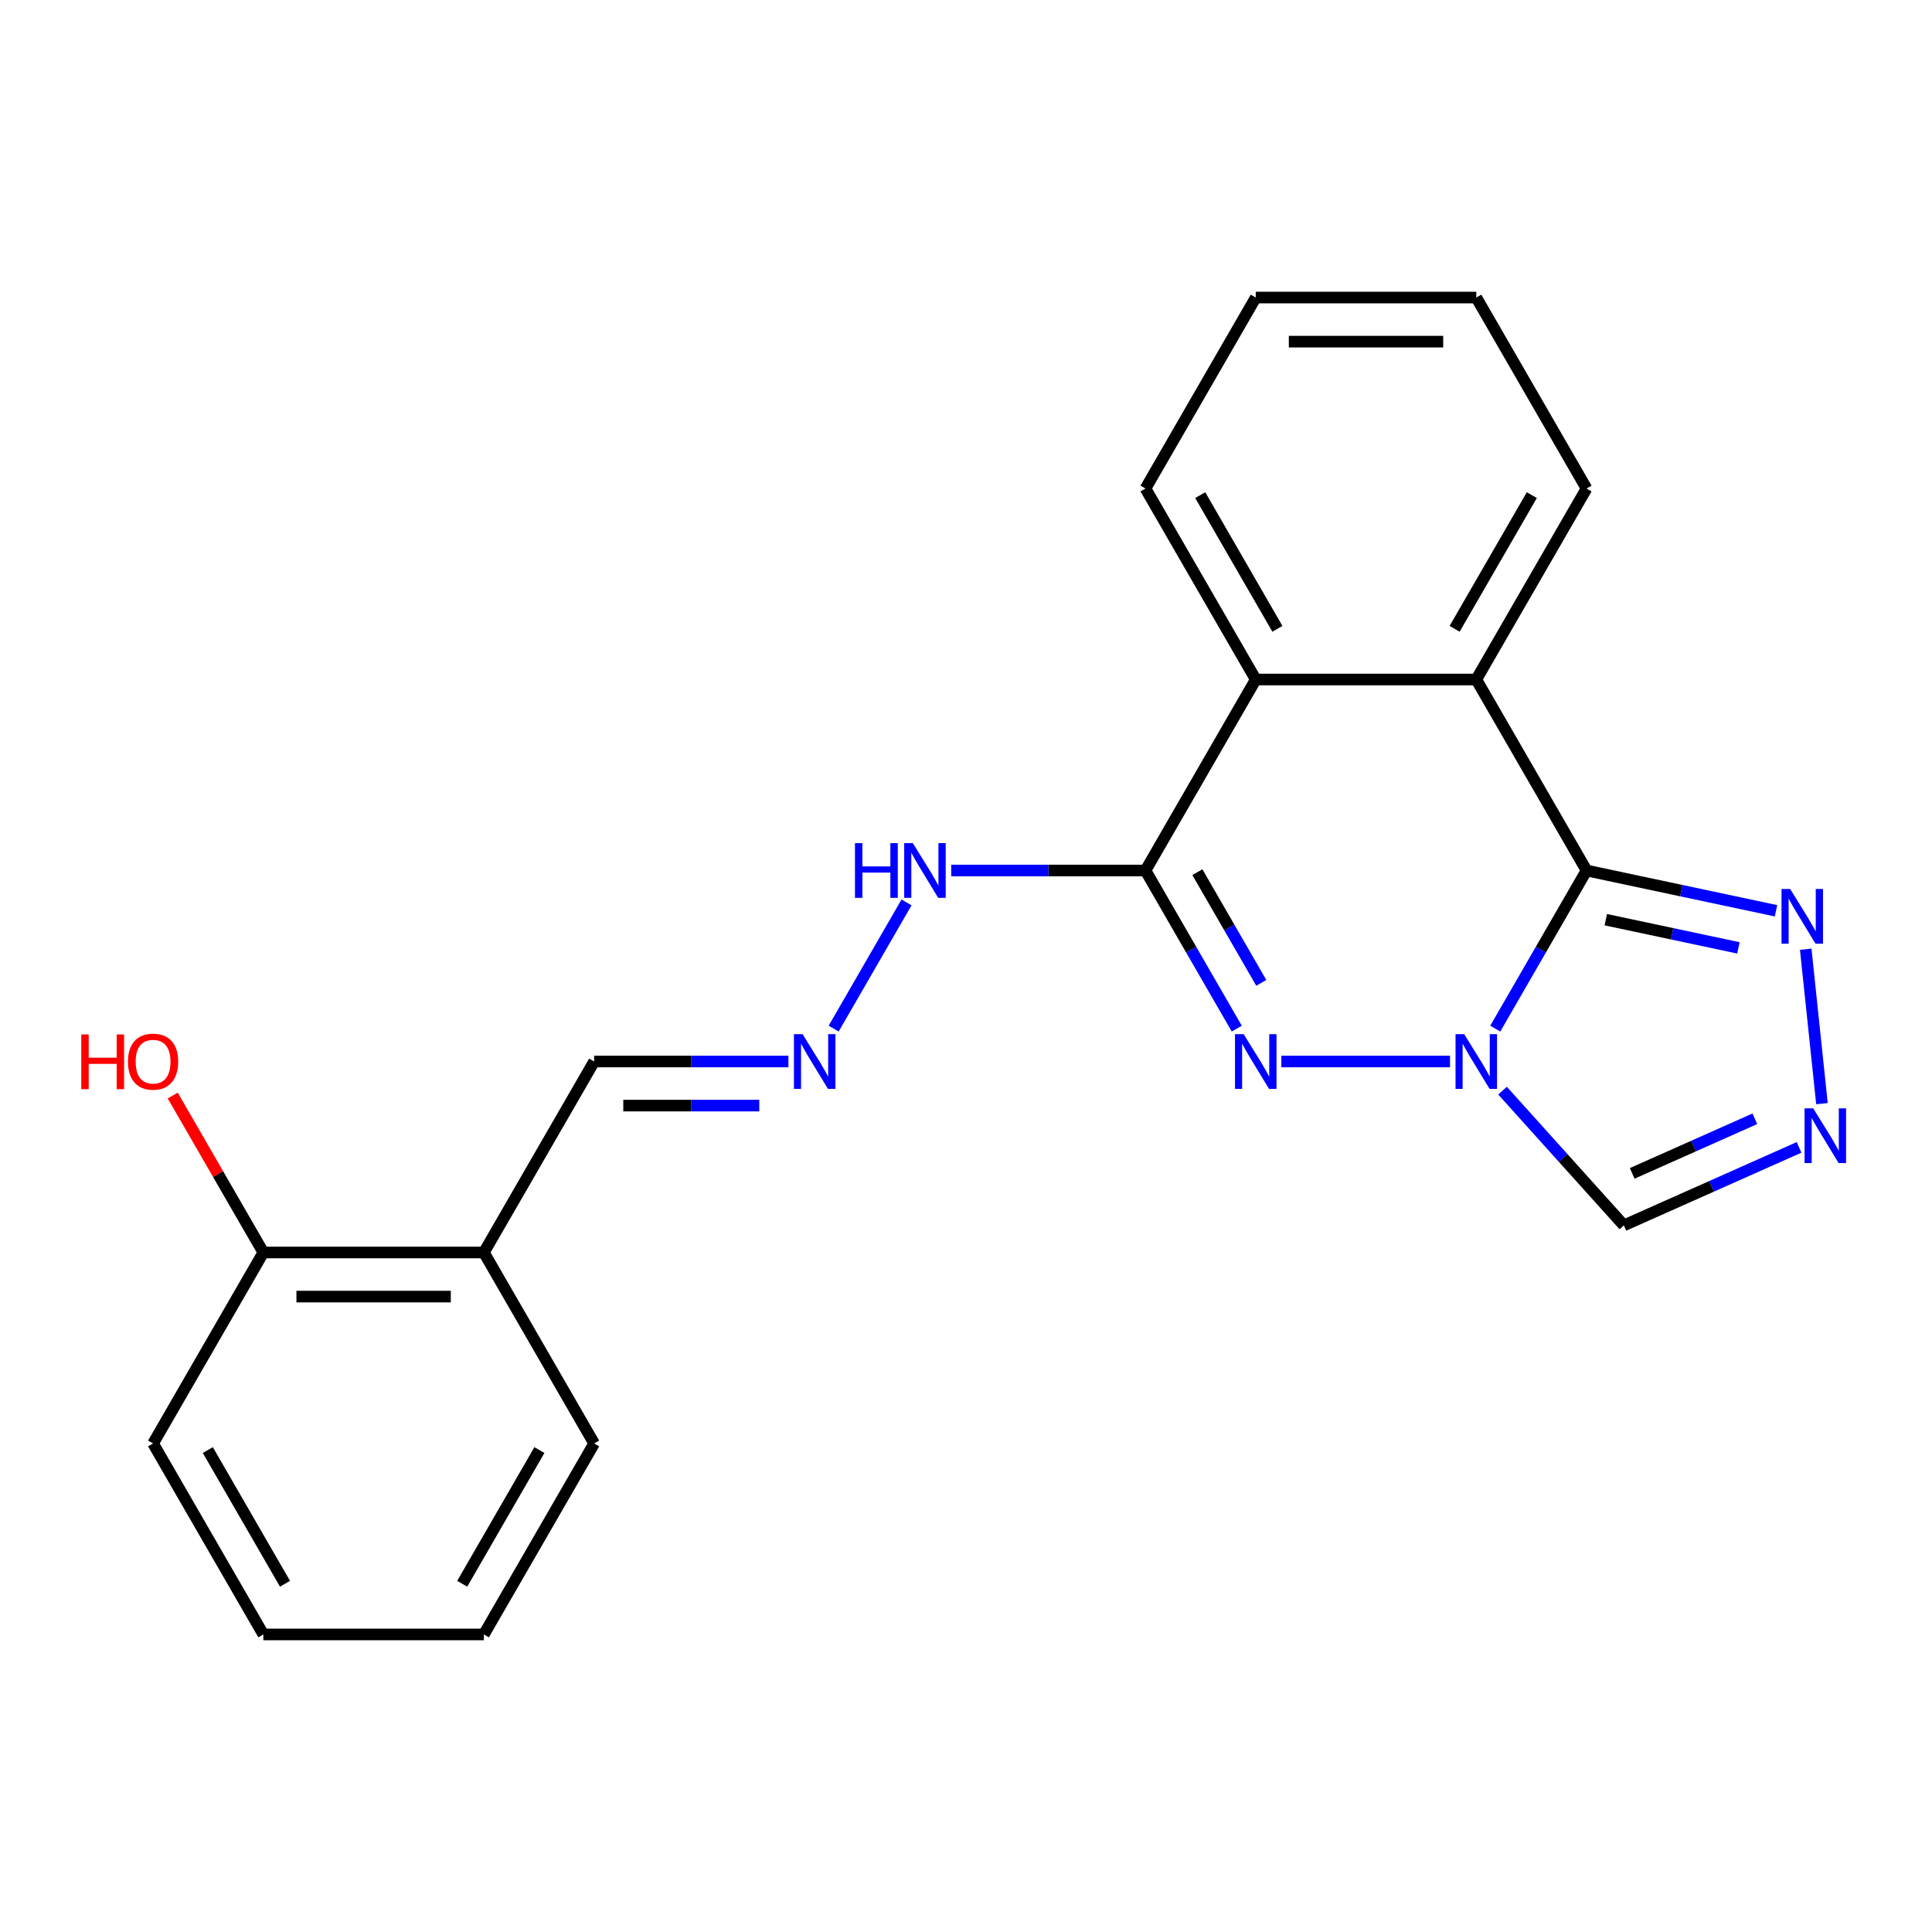 <?xml version='1.0' encoding='iso-8859-1'?>
<svg version='1.1' baseProfile='full'
              xmlns='http://www.w3.org/2000/svg'
                      xmlns:rdkit='http://www.rdkit.org/xml'
                      xmlns:xlink='http://www.w3.org/1999/xlink'
                  xml:space='preserve'
width='1000px' height='1000px' viewBox='0 0 1000 1000'>
<!-- END OF HEADER -->
<rect style='opacity:1.0;fill:#FFFFFF;stroke:none' width='1000' height='1000' x='0' y='0'> </rect>
<path class='bond-0' d='M 773.946,532.414 L 797.571,491.493' style='fill:none;fill-rule:evenodd;stroke:#0000FF;stroke-width:6px;stroke-linecap:butt;stroke-linejoin:miter;stroke-opacity:1' />
<path class='bond-0' d='M 797.571,491.493 L 821.197,450.572' style='fill:none;fill-rule:evenodd;stroke:#000000;stroke-width:6px;stroke-linecap:butt;stroke-linejoin:miter;stroke-opacity:1' />
<path class='bond-1' d='M 750.529,549.428 L 663.228,549.428' style='fill:none;fill-rule:evenodd;stroke:#0000FF;stroke-width:6px;stroke-linecap:butt;stroke-linejoin:miter;stroke-opacity:1' />
<path class='bond-7' d='M 777.717,564.525 L 809.11,599.391' style='fill:none;fill-rule:evenodd;stroke:#0000FF;stroke-width:6px;stroke-linecap:butt;stroke-linejoin:miter;stroke-opacity:1' />
<path class='bond-7' d='M 809.11,599.391 L 840.503,634.256' style='fill:none;fill-rule:evenodd;stroke:#000000;stroke-width:6px;stroke-linecap:butt;stroke-linejoin:miter;stroke-opacity:1' />
<path class='bond-3' d='M 821.197,450.572 L 764.123,351.717' style='fill:none;fill-rule:evenodd;stroke:#000000;stroke-width:6px;stroke-linecap:butt;stroke-linejoin:miter;stroke-opacity:1' />
<path class='bond-4' d='M 821.197,450.572 L 870.227,460.994' style='fill:none;fill-rule:evenodd;stroke:#000000;stroke-width:6px;stroke-linecap:butt;stroke-linejoin:miter;stroke-opacity:1' />
<path class='bond-4' d='M 870.227,460.994 L 919.257,471.416' style='fill:none;fill-rule:evenodd;stroke:#0000FF;stroke-width:6px;stroke-linecap:butt;stroke-linejoin:miter;stroke-opacity:1' />
<path class='bond-4' d='M 831.16,476.03 L 865.481,483.325' style='fill:none;fill-rule:evenodd;stroke:#000000;stroke-width:6px;stroke-linecap:butt;stroke-linejoin:miter;stroke-opacity:1' />
<path class='bond-4' d='M 865.481,483.325 L 899.802,490.62' style='fill:none;fill-rule:evenodd;stroke:#0000FF;stroke-width:6px;stroke-linecap:butt;stroke-linejoin:miter;stroke-opacity:1' />
<path class='bond-2' d='M 640.152,532.414 L 616.526,491.493' style='fill:none;fill-rule:evenodd;stroke:#0000FF;stroke-width:6px;stroke-linecap:butt;stroke-linejoin:miter;stroke-opacity:1' />
<path class='bond-2' d='M 616.526,491.493 L 592.9,450.572' style='fill:none;fill-rule:evenodd;stroke:#000000;stroke-width:6px;stroke-linecap:butt;stroke-linejoin:miter;stroke-opacity:1' />
<path class='bond-2' d='M 652.835,508.723 L 636.297,480.078' style='fill:none;fill-rule:evenodd;stroke:#0000FF;stroke-width:6px;stroke-linecap:butt;stroke-linejoin:miter;stroke-opacity:1' />
<path class='bond-2' d='M 636.297,480.078 L 619.759,451.434' style='fill:none;fill-rule:evenodd;stroke:#000000;stroke-width:6px;stroke-linecap:butt;stroke-linejoin:miter;stroke-opacity:1' />
<path class='bond-6' d='M 592.9,450.572 L 649.975,351.717' style='fill:none;fill-rule:evenodd;stroke:#000000;stroke-width:6px;stroke-linecap:butt;stroke-linejoin:miter;stroke-opacity:1' />
<path class='bond-9' d='M 592.9,450.572 L 542.623,450.572' style='fill:none;fill-rule:evenodd;stroke:#000000;stroke-width:6px;stroke-linecap:butt;stroke-linejoin:miter;stroke-opacity:1' />
<path class='bond-9' d='M 542.623,450.572 L 492.346,450.572' style='fill:none;fill-rule:evenodd;stroke:#0000FF;stroke-width:6px;stroke-linecap:butt;stroke-linejoin:miter;stroke-opacity:1' />
<path class='bond-14' d='M 764.123,351.717 L 821.197,252.862' style='fill:none;fill-rule:evenodd;stroke:#000000;stroke-width:6px;stroke-linecap:butt;stroke-linejoin:miter;stroke-opacity:1' />
<path class='bond-14' d='M 752.913,325.474 L 792.865,256.275' style='fill:none;fill-rule:evenodd;stroke:#000000;stroke-width:6px;stroke-linecap:butt;stroke-linejoin:miter;stroke-opacity:1' />
<path class='bond-23' d='M 764.123,351.717 L 649.975,351.717' style='fill:none;fill-rule:evenodd;stroke:#000000;stroke-width:6px;stroke-linecap:butt;stroke-linejoin:miter;stroke-opacity:1' />
<path class='bond-22' d='M 934.639,491.319 L 943.04,571.242' style='fill:none;fill-rule:evenodd;stroke:#0000FF;stroke-width:6px;stroke-linecap:butt;stroke-linejoin:miter;stroke-opacity:1' />
<path class='bond-5' d='M 931.189,593.88 L 885.846,614.068' style='fill:none;fill-rule:evenodd;stroke:#0000FF;stroke-width:6px;stroke-linecap:butt;stroke-linejoin:miter;stroke-opacity:1' />
<path class='bond-5' d='M 885.846,614.068 L 840.503,634.256' style='fill:none;fill-rule:evenodd;stroke:#000000;stroke-width:6px;stroke-linecap:butt;stroke-linejoin:miter;stroke-opacity:1' />
<path class='bond-5' d='M 908.301,579.081 L 876.56,593.213' style='fill:none;fill-rule:evenodd;stroke:#0000FF;stroke-width:6px;stroke-linecap:butt;stroke-linejoin:miter;stroke-opacity:1' />
<path class='bond-5' d='M 876.56,593.213 L 844.82,607.344' style='fill:none;fill-rule:evenodd;stroke:#000000;stroke-width:6px;stroke-linecap:butt;stroke-linejoin:miter;stroke-opacity:1' />
<path class='bond-15' d='M 649.975,351.717 L 592.9,252.862' style='fill:none;fill-rule:evenodd;stroke:#000000;stroke-width:6px;stroke-linecap:butt;stroke-linejoin:miter;stroke-opacity:1' />
<path class='bond-15' d='M 661.185,325.474 L 621.233,256.275' style='fill:none;fill-rule:evenodd;stroke:#000000;stroke-width:6px;stroke-linecap:butt;stroke-linejoin:miter;stroke-opacity:1' />
<path class='bond-8' d='M 431.501,532.414 L 469.213,467.095' style='fill:none;fill-rule:evenodd;stroke:#0000FF;stroke-width:6px;stroke-linecap:butt;stroke-linejoin:miter;stroke-opacity:1' />
<path class='bond-12' d='M 408.084,549.428 L 357.807,549.428' style='fill:none;fill-rule:evenodd;stroke:#0000FF;stroke-width:6px;stroke-linecap:butt;stroke-linejoin:miter;stroke-opacity:1' />
<path class='bond-12' d='M 357.807,549.428 L 307.53,549.428' style='fill:none;fill-rule:evenodd;stroke:#000000;stroke-width:6px;stroke-linecap:butt;stroke-linejoin:miter;stroke-opacity:1' />
<path class='bond-12' d='M 393.001,572.257 L 357.807,572.257' style='fill:none;fill-rule:evenodd;stroke:#0000FF;stroke-width:6px;stroke-linecap:butt;stroke-linejoin:miter;stroke-opacity:1' />
<path class='bond-12' d='M 357.807,572.257 L 322.613,572.257' style='fill:none;fill-rule:evenodd;stroke:#000000;stroke-width:6px;stroke-linecap:butt;stroke-linejoin:miter;stroke-opacity:1' />
<path class='bond-10' d='M 250.455,648.283 L 307.53,549.428' style='fill:none;fill-rule:evenodd;stroke:#000000;stroke-width:6px;stroke-linecap:butt;stroke-linejoin:miter;stroke-opacity:1' />
<path class='bond-11' d='M 250.455,648.283 L 136.307,648.283' style='fill:none;fill-rule:evenodd;stroke:#000000;stroke-width:6px;stroke-linecap:butt;stroke-linejoin:miter;stroke-opacity:1' />
<path class='bond-11' d='M 233.333,671.113 L 153.429,671.113' style='fill:none;fill-rule:evenodd;stroke:#000000;stroke-width:6px;stroke-linecap:butt;stroke-linejoin:miter;stroke-opacity:1' />
<path class='bond-16' d='M 250.455,648.283 L 307.53,747.138' style='fill:none;fill-rule:evenodd;stroke:#000000;stroke-width:6px;stroke-linecap:butt;stroke-linejoin:miter;stroke-opacity:1' />
<path class='bond-13' d='M 136.307,648.283 L 112.855,607.662' style='fill:none;fill-rule:evenodd;stroke:#000000;stroke-width:6px;stroke-linecap:butt;stroke-linejoin:miter;stroke-opacity:1' />
<path class='bond-13' d='M 112.855,607.662 L 89.402,567.041' style='fill:none;fill-rule:evenodd;stroke:#FF0000;stroke-width:6px;stroke-linecap:butt;stroke-linejoin:miter;stroke-opacity:1' />
<path class='bond-17' d='M 136.307,648.283 L 79.233,747.138' style='fill:none;fill-rule:evenodd;stroke:#000000;stroke-width:6px;stroke-linecap:butt;stroke-linejoin:miter;stroke-opacity:1' />
<path class='bond-18' d='M 821.197,252.862 L 764.123,154.006' style='fill:none;fill-rule:evenodd;stroke:#000000;stroke-width:6px;stroke-linecap:butt;stroke-linejoin:miter;stroke-opacity:1' />
<path class='bond-19' d='M 592.9,252.862 L 649.975,154.006' style='fill:none;fill-rule:evenodd;stroke:#000000;stroke-width:6px;stroke-linecap:butt;stroke-linejoin:miter;stroke-opacity:1' />
<path class='bond-20' d='M 307.53,747.138 L 250.455,845.994' style='fill:none;fill-rule:evenodd;stroke:#000000;stroke-width:6px;stroke-linecap:butt;stroke-linejoin:miter;stroke-opacity:1' />
<path class='bond-20' d='M 279.197,750.552 L 239.245,819.751' style='fill:none;fill-rule:evenodd;stroke:#000000;stroke-width:6px;stroke-linecap:butt;stroke-linejoin:miter;stroke-opacity:1' />
<path class='bond-25' d='M 79.233,747.138 L 136.307,845.994' style='fill:none;fill-rule:evenodd;stroke:#000000;stroke-width:6px;stroke-linecap:butt;stroke-linejoin:miter;stroke-opacity:1' />
<path class='bond-25' d='M 107.565,750.552 L 147.517,819.751' style='fill:none;fill-rule:evenodd;stroke:#000000;stroke-width:6px;stroke-linecap:butt;stroke-linejoin:miter;stroke-opacity:1' />
<path class='bond-24' d='M 764.123,154.006 L 649.975,154.006' style='fill:none;fill-rule:evenodd;stroke:#000000;stroke-width:6px;stroke-linecap:butt;stroke-linejoin:miter;stroke-opacity:1' />
<path class='bond-24' d='M 747.001,176.836 L 667.097,176.836' style='fill:none;fill-rule:evenodd;stroke:#000000;stroke-width:6px;stroke-linecap:butt;stroke-linejoin:miter;stroke-opacity:1' />
<path class='bond-21' d='M 250.455,845.994 L 136.307,845.994' style='fill:none;fill-rule:evenodd;stroke:#000000;stroke-width:6px;stroke-linecap:butt;stroke-linejoin:miter;stroke-opacity:1' />
<path  class='atom-0' d='M 757.863 535.268
L 767.143 550.268
Q 768.063 551.748, 769.543 554.428
Q 771.023 557.108, 771.103 557.268
L 771.103 535.268
L 774.863 535.268
L 774.863 563.588
L 770.983 563.588
L 761.023 547.188
Q 759.863 545.268, 758.623 543.068
Q 757.423 540.868, 757.063 540.188
L 757.063 563.588
L 753.383 563.588
L 753.383 535.268
L 757.863 535.268
' fill='#0000FF'/>
<path  class='atom-2' d='M 643.715 535.268
L 652.995 550.268
Q 653.915 551.748, 655.395 554.428
Q 656.875 557.108, 656.955 557.268
L 656.955 535.268
L 660.715 535.268
L 660.715 563.588
L 656.835 563.588
L 646.875 547.188
Q 645.715 545.268, 644.475 543.068
Q 643.275 540.868, 642.915 540.188
L 642.915 563.588
L 639.235 563.588
L 639.235 535.268
L 643.715 535.268
' fill='#0000FF'/>
<path  class='atom-5' d='M 926.591 460.145
L 935.871 475.145
Q 936.791 476.625, 938.271 479.305
Q 939.751 481.985, 939.831 482.145
L 939.831 460.145
L 943.591 460.145
L 943.591 488.465
L 939.711 488.465
L 929.751 472.065
Q 928.591 470.145, 927.351 467.945
Q 926.151 465.745, 925.791 465.065
L 925.791 488.465
L 922.111 488.465
L 922.111 460.145
L 926.591 460.145
' fill='#0000FF'/>
<path  class='atom-6' d='M 938.523 573.668
L 947.803 588.668
Q 948.723 590.148, 950.203 592.828
Q 951.683 595.508, 951.763 595.668
L 951.763 573.668
L 955.523 573.668
L 955.523 601.988
L 951.643 601.988
L 941.683 585.588
Q 940.523 583.668, 939.283 581.468
Q 938.083 579.268, 937.723 578.588
L 937.723 601.988
L 934.043 601.988
L 934.043 573.668
L 938.523 573.668
' fill='#0000FF'/>
<path  class='atom-9' d='M 415.418 535.268
L 424.698 550.268
Q 425.618 551.748, 427.098 554.428
Q 428.578 557.108, 428.658 557.268
L 428.658 535.268
L 432.418 535.268
L 432.418 563.588
L 428.538 563.588
L 418.578 547.188
Q 417.418 545.268, 416.178 543.068
Q 414.978 540.868, 414.618 540.188
L 414.618 563.588
L 410.938 563.588
L 410.938 535.268
L 415.418 535.268
' fill='#0000FF'/>
<path  class='atom-10' d='M 442.532 436.412
L 446.372 436.412
L 446.372 448.452
L 460.852 448.452
L 460.852 436.412
L 464.692 436.412
L 464.692 464.732
L 460.852 464.732
L 460.852 451.652
L 446.372 451.652
L 446.372 464.732
L 442.532 464.732
L 442.532 436.412
' fill='#0000FF'/>
<path  class='atom-10' d='M 472.492 436.412
L 481.772 451.412
Q 482.692 452.892, 484.172 455.572
Q 485.652 458.252, 485.732 458.412
L 485.732 436.412
L 489.492 436.412
L 489.492 464.732
L 485.612 464.732
L 475.652 448.332
Q 474.492 446.412, 473.252 444.212
Q 472.052 442.012, 471.692 441.332
L 471.692 464.732
L 468.012 464.732
L 468.012 436.412
L 472.492 436.412
' fill='#0000FF'/>
<path  class='atom-14' d='M 42.073 535.428
L 45.913 535.428
L 45.913 547.468
L 60.393 547.468
L 60.393 535.428
L 64.233 535.428
L 64.233 563.748
L 60.393 563.748
L 60.393 550.668
L 45.913 550.668
L 45.913 563.748
L 42.073 563.748
L 42.073 535.428
' fill='#FF0000'/>
<path  class='atom-14' d='M 66.233 549.508
Q 66.233 542.708, 69.593 538.908
Q 72.953 535.108, 79.233 535.108
Q 85.513 535.108, 88.873 538.908
Q 92.233 542.708, 92.233 549.508
Q 92.233 556.388, 88.833 560.308
Q 85.433 564.188, 79.233 564.188
Q 72.993 564.188, 69.593 560.308
Q 66.233 556.428, 66.233 549.508
M 79.233 560.988
Q 83.553 560.988, 85.873 558.108
Q 88.233 555.188, 88.233 549.508
Q 88.233 543.948, 85.873 541.148
Q 83.553 538.308, 79.233 538.308
Q 74.913 538.308, 72.553 541.108
Q 70.233 543.908, 70.233 549.508
Q 70.233 555.228, 72.553 558.108
Q 74.913 560.988, 79.233 560.988
' fill='#FF0000'/>
</svg>
